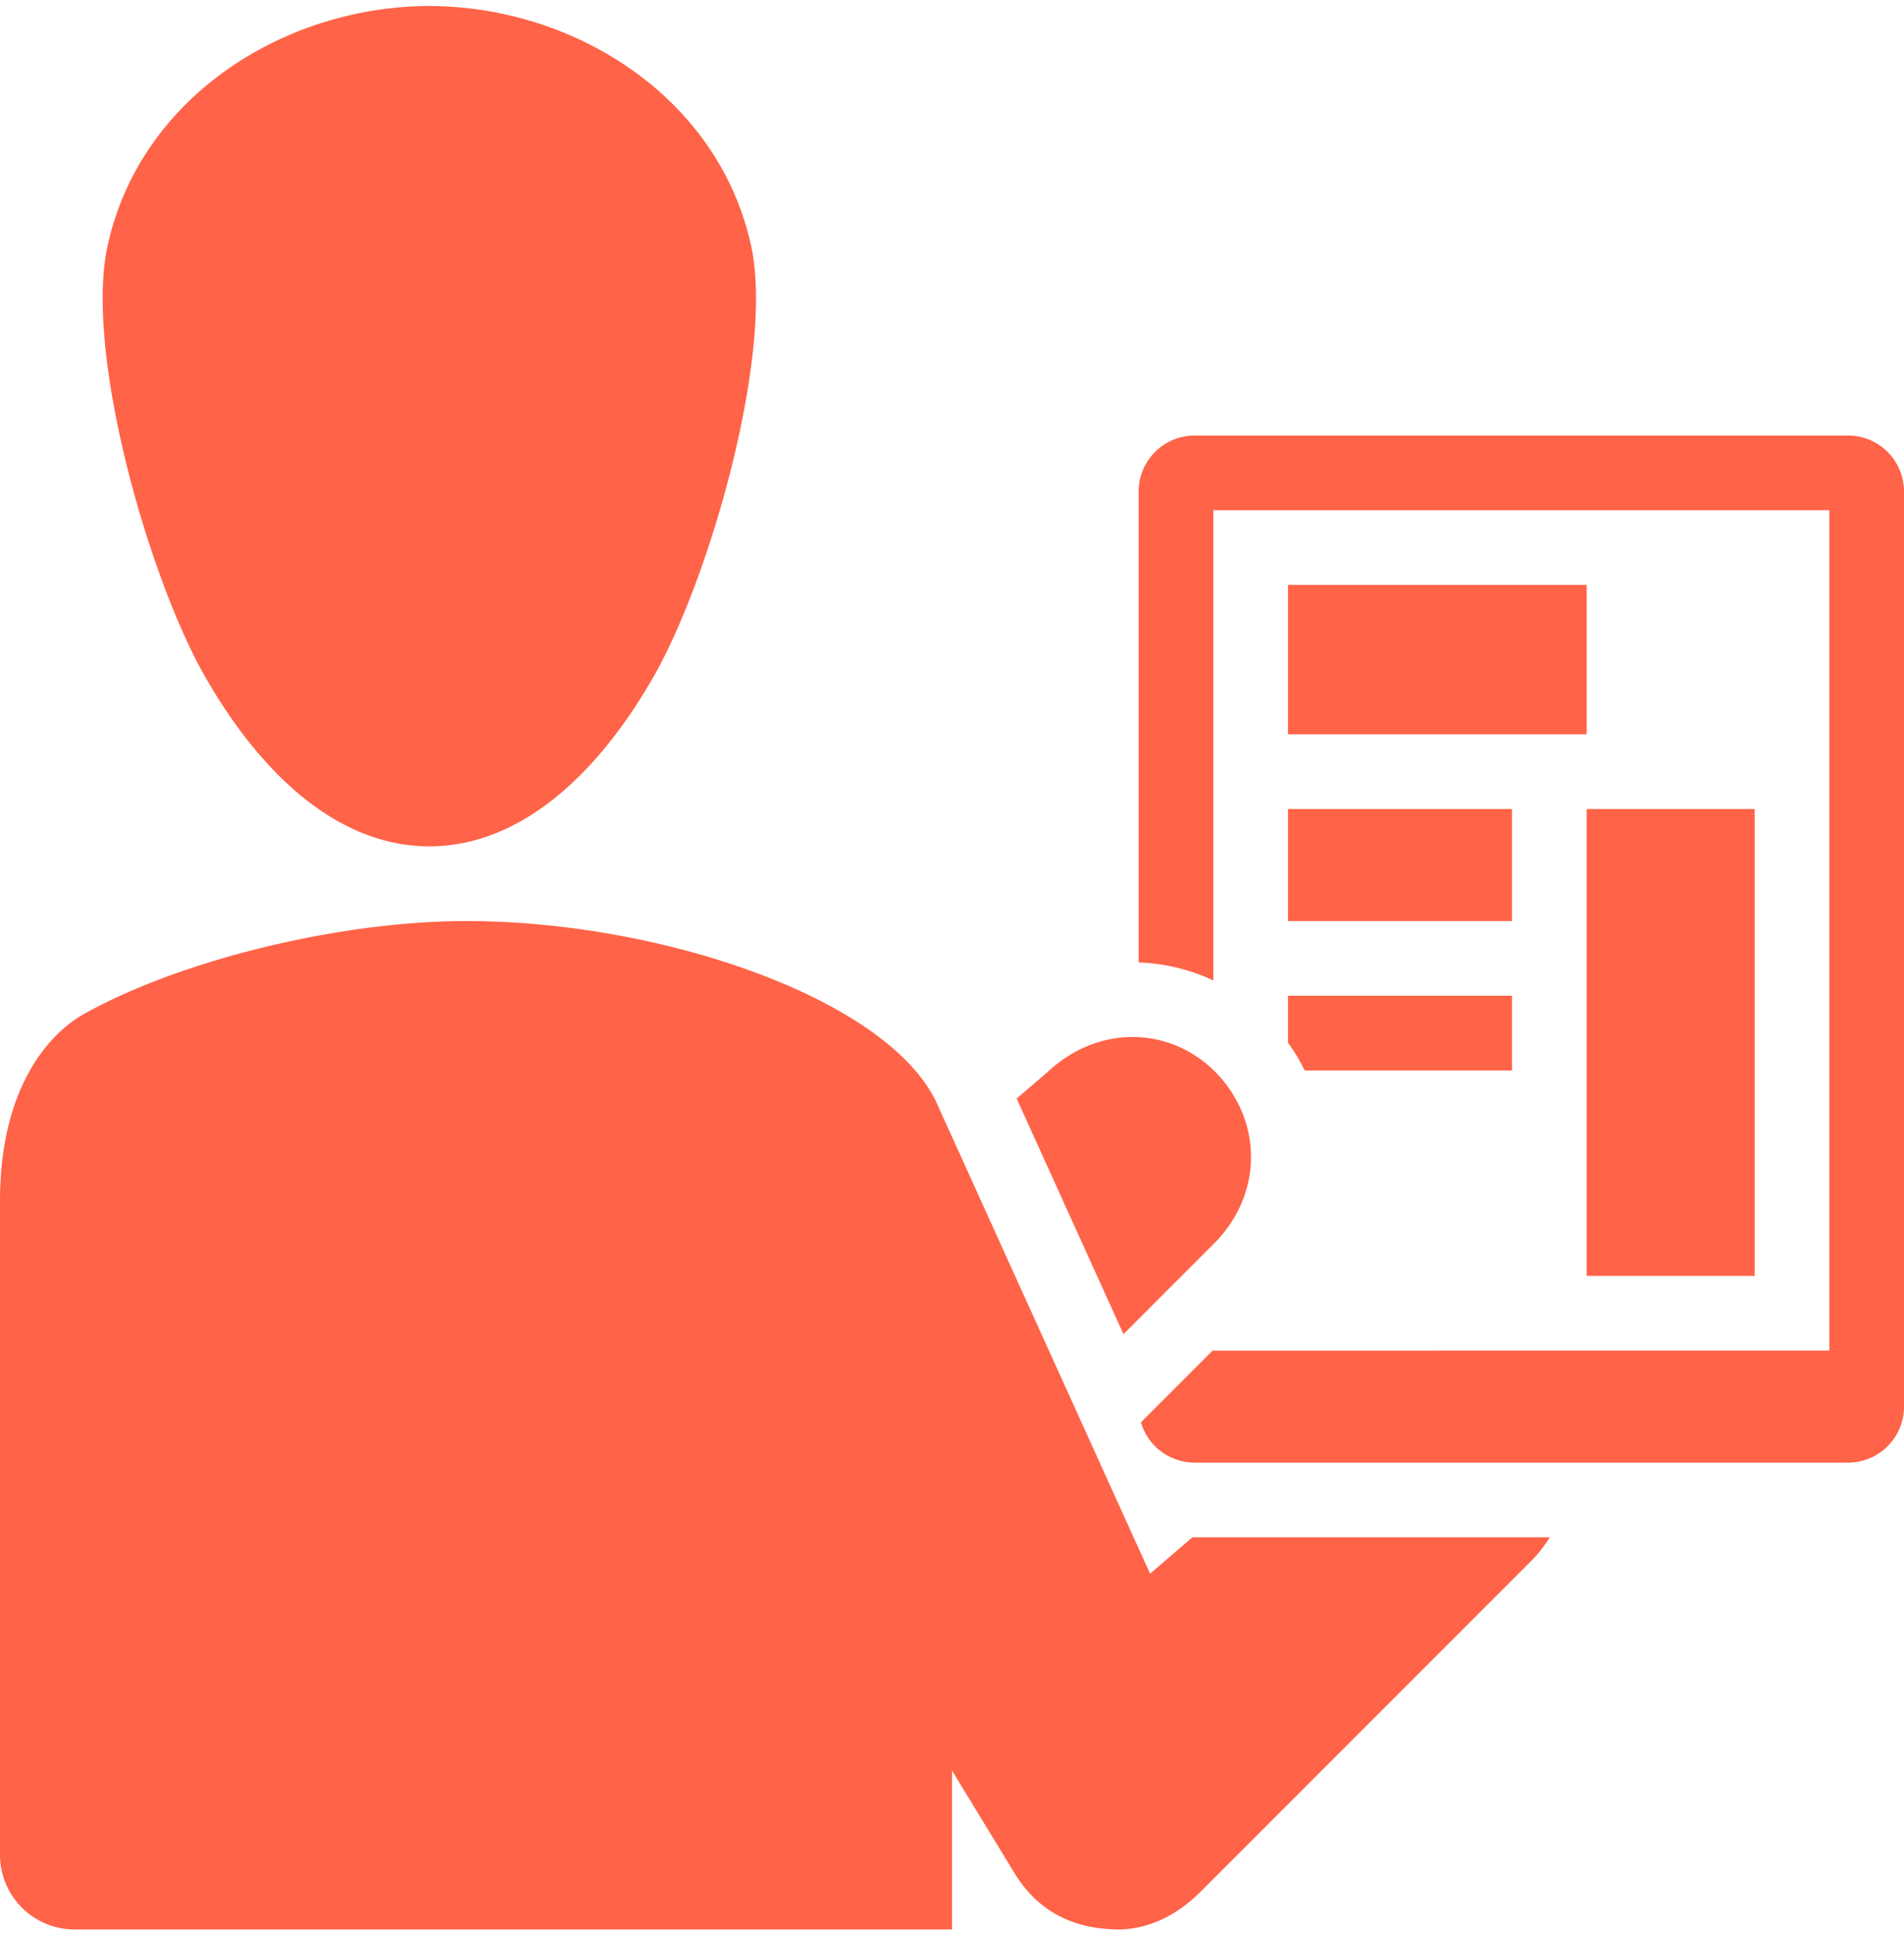 <svg width="204" height="207" xmlns="http://www.w3.org/2000/svg"><g fill="#FF6348" fill-rule="evenodd"><path d="M166.047 164.643H127.76l-4.537 3.893-22.633-49.893c-4.703-11.446-29.467-20-50.59-20-13.749 0-30.782 4.237-41 9.952-1.08.605-9 5.048-9 20.048v70a8 8 0 008 8h94v-17.021l6.678 10.952c2.529 4.141 6.322 6.069 11.322 6.069 3.214-.107 6.091-1.503 8.69-4.102l35.355-35.355a13.93 13.93 0 002.002-2.543M46 90.643c9.857-.013 18.106-7.835 24.008-18.139 6.059-10.577 12.951-34.722 10.475-46.138C77.015 10.376 61.506.672 46 .643c-15.505.029-31.014 9.733-34.482 25.723-2.477 11.416 4.416 35.561 10.475 46.138C27.895 82.808 36.144 90.63 46 90.643"/><path d="M198 46.643h-70c-3.314 0-6 2.688-6 6.002v50.434c2.791.091 5.508.753 8 1.927V54.643h66v90l-66 .006v-.079l-7.757 7.757a5.995 5.995 0 005.757 4.316h70c3.314 0 6-2.679 6-5.994V52.645a6 6 0 00-6-6.002"/><path d="M130.08 133.176c4.95-4.949 5.295-12.377.799-17.647-4.654-5.451-12.796-6.183-18.656-.702l-3.297 2.827 11.446 25.231 9.708-9.709M138 78.643h32v-16h-32zm32 58h18v-50h-18zm-32-38h24v-12h-24zm0 13.029a20.949 20.949 0 011.794 2.971H162v-8h-24v5.029"/></g></svg>
